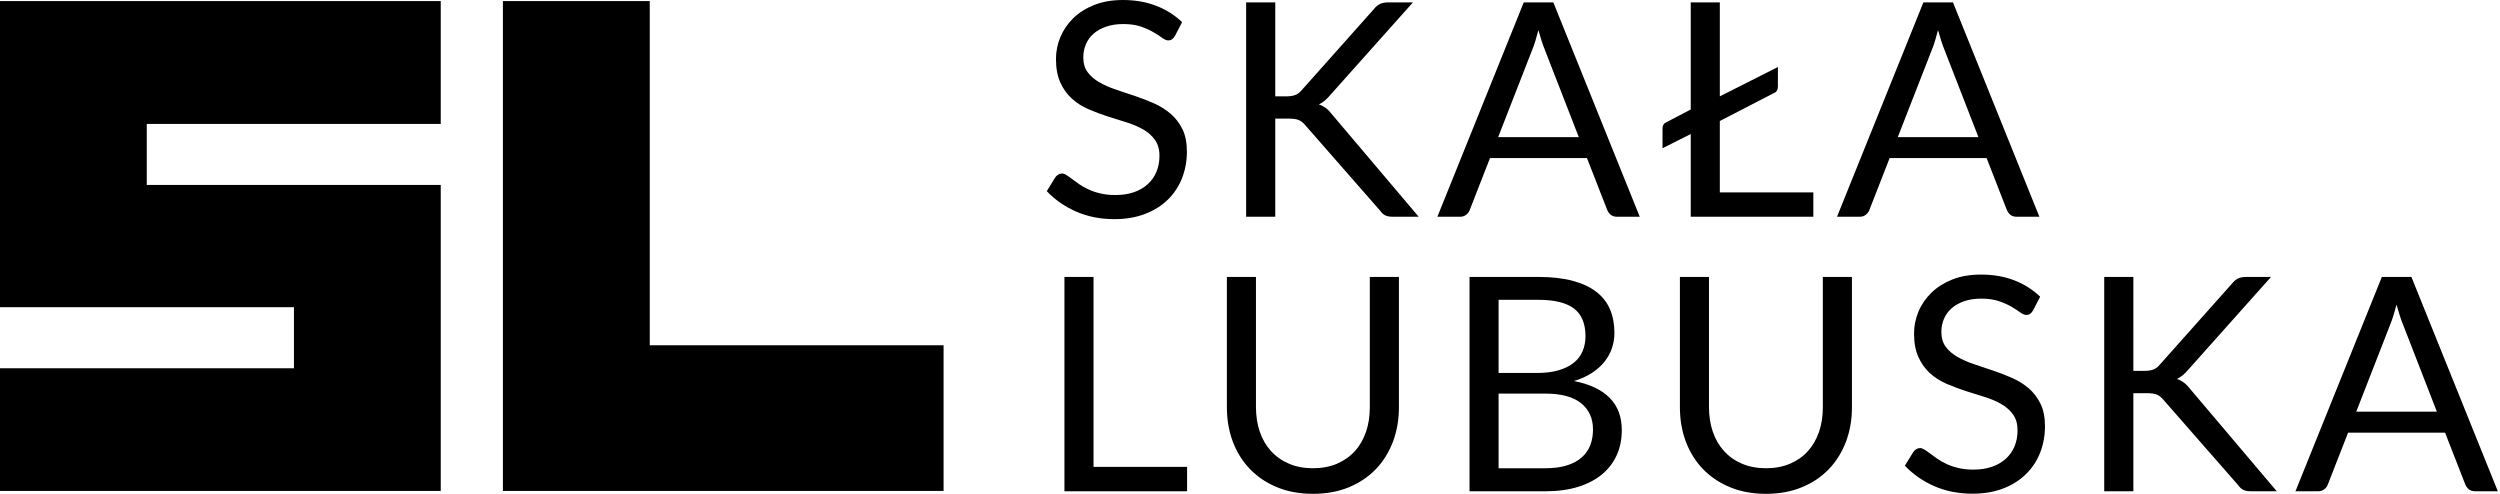 <svg xmlns="http://www.w3.org/2000/svg" xmlns:xlink="http://www.w3.org/1999/xlink" id="Warstwa_1" x="0px" y="0px" width="81px" height="16px" viewBox="0 0 81 16" style="enable-background:new 0 0 81 16;" xml:space="preserve">
<path d="M38.069,1.163c-0.028,0.048-0.06,0.084-0.094,0.109c-0.036,0.025-0.076,0.037-0.126,0.037c-0.055,0-0.121-0.028-0.195-0.083  c-0.075-0.054-0.169-0.116-0.281-0.181c-0.113-0.067-0.248-0.128-0.406-0.183c-0.158-0.054-0.349-0.083-0.573-0.083  c-0.213,0-0.399,0.029-0.561,0.087c-0.161,0.056-0.296,0.132-0.404,0.228c-0.11,0.097-0.192,0.212-0.247,0.344  c-0.056,0.13-0.083,0.271-0.083,0.424c0,0.193,0.048,0.353,0.144,0.482c0.095,0.127,0.223,0.236,0.381,0.325  c0.158,0.092,0.337,0.169,0.538,0.236c0.2,0.067,0.404,0.136,0.615,0.206c0.21,0.072,0.416,0.151,0.616,0.239  c0.2,0.09,0.38,0.203,0.538,0.338c0.157,0.136,0.283,0.301,0.381,0.498c0.096,0.197,0.144,0.44,0.144,0.729  c0,0.303-0.054,0.588-0.156,0.855c-0.105,0.266-0.258,0.498-0.458,0.695c-0.201,0.197-0.445,0.352-0.738,0.465  c-0.291,0.112-0.623,0.171-0.994,0.171c-0.456,0-0.869-0.083-1.242-0.245c-0.371-0.164-0.688-0.384-0.952-0.662l0.275-0.447  c0.024-0.035,0.056-0.065,0.094-0.089c0.037-0.023,0.079-0.036,0.126-0.036c0.04,0,0.09,0.016,0.143,0.051  c0.054,0.034,0.116,0.076,0.183,0.129c0.069,0.051,0.147,0.107,0.234,0.169c0.089,0.061,0.188,0.118,0.302,0.169  c0.112,0.052,0.239,0.095,0.383,0.128c0.144,0.035,0.303,0.051,0.483,0.051c0.225,0,0.425-0.03,0.601-0.091  c0.176-0.062,0.325-0.148,0.447-0.261c0.123-0.111,0.217-0.244,0.281-0.399c0.065-0.155,0.099-0.328,0.099-0.518  c0-0.211-0.05-0.382-0.146-0.517c-0.095-0.134-0.221-0.246-0.377-0.336c-0.157-0.09-0.336-0.167-0.538-0.231  c-0.202-0.063-0.408-0.126-0.616-0.193c-0.207-0.067-0.413-0.143-0.615-0.231c-0.203-0.086-0.382-0.2-0.538-0.339  s-0.282-0.312-0.378-0.521c-0.097-0.208-0.145-0.465-0.145-0.773c0-0.244,0.048-0.482,0.145-0.713  c0.096-0.228,0.236-0.432,0.419-0.61c0.184-0.178,0.411-0.32,0.679-0.426C35.727,0.053,36.036,0,36.383,0  c0.391,0,0.747,0.061,1.069,0.185c0.321,0.121,0.603,0.299,0.848,0.533L38.069,1.163z M41.319,0.078h-0.944v6.945h0.944v-3.18h0.429  c0.153,0,0.268,0.016,0.343,0.052c0.074,0.033,0.143,0.091,0.209,0.172l2.415,2.758c0.021,0.031,0.046,0.059,0.071,0.084  c0.023,0.025,0.051,0.044,0.085,0.063c0.032,0.018,0.071,0.03,0.115,0.039c0.043,0.007,0.096,0.012,0.158,0.012h0.822l-2.786-3.29  c-0.069-0.092-0.138-0.166-0.209-0.222c-0.073-0.056-0.153-0.099-0.24-0.129c0.068-0.031,0.132-0.072,0.192-0.123  c0.06-0.049,0.124-0.114,0.188-0.192l2.668-2.989h-0.802c-0.103,0-0.191,0.015-0.262,0.049c-0.073,0.031-0.14,0.09-0.206,0.174  l-2.331,2.617c-0.061,0.074-0.13,0.127-0.204,0.156c-0.077,0.032-0.176,0.048-0.298,0.048h-0.357V0.078z M49.64,1.624  c0.035-0.085,0.071-0.183,0.105-0.294c0.033-0.111,0.067-0.23,0.099-0.355c0.037,0.125,0.071,0.242,0.105,0.353  c0.035,0.109,0.071,0.206,0.106,0.291l1.098,2.824H48.54L49.64,1.624z M50.328,0.077H49.37l-2.799,6.946h0.732  c0.082,0,0.151-0.023,0.206-0.069c0.055-0.045,0.092-0.096,0.112-0.155l0.655-1.677h3.142l0.654,1.677  c0.027,0.066,0.066,0.118,0.117,0.161c0.054,0.042,0.121,0.063,0.206,0.063h0.733L50.328,0.077z M55.722,0.078H54.78v3.47  l-0.797,0.417C53.905,4,53.866,4.063,53.866,4.153v0.65l0.914-0.46v2.68h3.972v-0.79h-3.03V3.921l1.744-0.901  c0.092-0.035,0.138-0.107,0.138-0.213V2.172l-1.882,0.95C55.722,3.122,55.722,0.078,55.722,0.078z M62.588,1.624  c0.035-0.085,0.071-0.183,0.105-0.294c0.033-0.111,0.067-0.23,0.099-0.355c0.035,0.125,0.071,0.242,0.105,0.353  c0.035,0.109,0.069,0.206,0.106,0.291l1.098,2.824h-2.613L62.588,1.624z M63.276,0.077h-0.958l-2.799,6.946h0.732  c0.082,0,0.151-0.023,0.206-0.069c0.055-0.045,0.092-0.096,0.112-0.155l0.655-1.677h3.142l0.654,1.677  c0.027,0.066,0.066,0.118,0.117,0.161c0.054,0.042,0.121,0.063,0.206,0.063h0.733L63.276,0.077z M34.488,8.972v6.944h3.973v-0.79  H35.43V8.972H34.488z M42.54,15.171c-0.289,0-0.55-0.049-0.779-0.148c-0.229-0.098-0.424-0.236-0.582-0.41s-0.278-0.382-0.362-0.625  c-0.081-0.242-0.124-0.508-0.124-0.799V8.973h-0.942v4.22c0,0.401,0.064,0.773,0.192,1.116c0.129,0.341,0.314,0.638,0.555,0.888  s0.534,0.447,0.88,0.59C41.722,15.929,42.111,16,42.54,16c0.431,0,0.818-0.071,1.164-0.213c0.344-0.143,0.637-0.34,0.876-0.59  c0.24-0.25,0.423-0.547,0.552-0.888c0.13-0.343,0.193-0.715,0.193-1.116v-4.22h-0.943v4.22c0,0.292-0.041,0.558-0.124,0.801  c-0.084,0.241-0.203,0.45-0.362,0.624c-0.158,0.175-0.352,0.31-0.579,0.407C43.09,15.122,42.831,15.171,42.54,15.171 M50.069,12.753  c0.515,0,0.902,0.104,1.159,0.311c0.257,0.21,0.385,0.493,0.385,0.852c0,0.183-0.029,0.352-0.087,0.505  c-0.059,0.155-0.151,0.287-0.277,0.398c-0.126,0.113-0.286,0.199-0.481,0.26c-0.195,0.062-0.429,0.092-0.699,0.092h-1.515v-2.418  H50.069z M48.554,9.714h1.29c0.522,0,0.907,0.095,1.153,0.283c0.249,0.188,0.373,0.489,0.373,0.899c0,0.175-0.032,0.335-0.094,0.482  c-0.062,0.148-0.156,0.273-0.286,0.375c-0.128,0.104-0.291,0.185-0.488,0.243s-0.429,0.088-0.697,0.088h-1.251  C48.554,12.084,48.554,9.714,48.554,9.714z M50.083,15.917c0.393,0,0.74-0.048,1.047-0.143c0.305-0.095,0.564-0.23,0.774-0.404  c0.211-0.174,0.369-0.384,0.479-0.625c0.108-0.243,0.163-0.51,0.163-0.806c0-0.433-0.129-0.781-0.39-1.045  c-0.261-0.266-0.648-0.449-1.159-0.549c0.222-0.067,0.415-0.155,0.58-0.261c0.163-0.107,0.3-0.229,0.408-0.364  c0.107-0.136,0.188-0.282,0.242-0.44c0.053-0.158,0.08-0.324,0.08-0.495c0-0.281-0.047-0.535-0.141-0.758  c-0.095-0.225-0.243-0.415-0.443-0.57c-0.201-0.155-0.456-0.275-0.767-0.359c-0.312-0.083-0.681-0.125-1.112-0.125h-2.232v6.944  H50.083z M57.218,15.171c-0.289,0-0.55-0.049-0.779-0.148c-0.23-0.098-0.424-0.236-0.582-0.41s-0.278-0.382-0.362-0.625  c-0.083-0.242-0.124-0.508-0.124-0.799V8.973h-0.942v4.22c0,0.401,0.064,0.773,0.192,1.116c0.129,0.341,0.314,0.638,0.555,0.888  s0.534,0.447,0.88,0.59C56.4,15.929,56.789,16,57.218,16c0.429,0,0.818-0.071,1.162-0.213c0.346-0.143,0.639-0.34,0.878-0.59  c0.24-0.25,0.423-0.547,0.552-0.888c0.13-0.343,0.193-0.715,0.193-1.116v-4.22H59.06v4.22c0,0.292-0.041,0.558-0.124,0.801  c-0.084,0.241-0.204,0.45-0.362,0.624c-0.158,0.175-0.352,0.31-0.579,0.407C57.766,15.122,57.507,15.171,57.218,15.171   M66.101,9.612c-0.245-0.232-0.527-0.41-0.848-0.533c-0.322-0.123-0.676-0.183-1.068-0.183c-0.348,0-0.657,0.053-0.927,0.158  c-0.268,0.107-0.495,0.25-0.677,0.428c-0.185,0.178-0.325,0.38-0.421,0.61c-0.097,0.229-0.145,0.467-0.145,0.713  c0,0.306,0.048,0.563,0.145,0.773c0.096,0.207,0.222,0.382,0.378,0.521s0.335,0.251,0.538,0.339  c0.202,0.086,0.406,0.164,0.615,0.231c0.21,0.065,0.414,0.13,0.616,0.193c0.202,0.064,0.381,0.139,0.538,0.231  c0.156,0.09,0.282,0.202,0.377,0.336c0.098,0.134,0.146,0.306,0.146,0.516c0,0.191-0.034,0.364-0.098,0.519  c-0.065,0.155-0.159,0.288-0.282,0.399c-0.122,0.111-0.271,0.199-0.447,0.259c-0.176,0.062-0.376,0.093-0.6,0.093  c-0.18,0-0.34-0.017-0.484-0.051c-0.144-0.033-0.271-0.077-0.383-0.128c-0.114-0.051-0.213-0.109-0.302-0.171  c-0.087-0.06-0.165-0.116-0.234-0.169c-0.067-0.051-0.129-0.095-0.183-0.128c-0.055-0.034-0.103-0.051-0.143-0.051  c-0.047,0-0.089,0.012-0.126,0.037c-0.038,0.024-0.07,0.054-0.094,0.089l-0.275,0.445c0.264,0.278,0.582,0.498,0.952,0.662  c0.373,0.164,0.786,0.245,1.242,0.245c0.371,0,0.703-0.057,0.994-0.169c0.293-0.113,0.537-0.269,0.738-0.467  c0.2-0.197,0.353-0.427,0.458-0.695c0.103-0.265,0.156-0.55,0.156-0.855c0-0.287-0.048-0.53-0.144-0.727  c-0.098-0.197-0.223-0.364-0.381-0.5c-0.158-0.135-0.337-0.248-0.538-0.336c-0.2-0.089-0.406-0.169-0.616-0.239  c-0.209-0.072-0.415-0.141-0.615-0.206c-0.201-0.067-0.38-0.146-0.538-0.236c-0.158-0.089-0.285-0.199-0.381-0.327  c-0.096-0.127-0.144-0.289-0.144-0.482c0-0.151,0.027-0.292,0.083-0.424c0.055-0.13,0.137-0.245,0.247-0.342  c0.108-0.096,0.245-0.174,0.405-0.23c0.161-0.056,0.347-0.085,0.56-0.085c0.224,0,0.415,0.029,0.573,0.083  c0.158,0.055,0.293,0.114,0.407,0.181c0.111,0.067,0.205,0.127,0.28,0.182c0.074,0.056,0.14,0.082,0.195,0.082  c0.05,0,0.091-0.012,0.126-0.035c0.034-0.025,0.066-0.062,0.094-0.109L66.101,9.612z M69.121,8.973h-0.944v6.944h0.944v-3.178h0.429  c0.153,0,0.268,0.016,0.343,0.05c0.074,0.035,0.143,0.091,0.209,0.172l2.415,2.758c0.021,0.033,0.046,0.061,0.071,0.084  c0.023,0.025,0.051,0.046,0.085,0.063c0.032,0.018,0.071,0.032,0.113,0.039c0.045,0.009,0.098,0.012,0.16,0.012h0.822l-2.786-3.29  c-0.069-0.09-0.138-0.164-0.209-0.22c-0.073-0.057-0.153-0.101-0.24-0.129c0.068-0.031,0.131-0.074,0.192-0.123  c0.06-0.051,0.124-0.114,0.188-0.192l2.668-2.99h-0.802c-0.103,0-0.191,0.016-0.262,0.048c-0.073,0.033-0.14,0.091-0.206,0.174  l-2.331,2.617c-0.062,0.076-0.13,0.128-0.204,0.158c-0.077,0.03-0.176,0.046-0.298,0.046h-0.357V8.973z M77.442,10.518  c0.035-0.085,0.071-0.181,0.104-0.294c0.034-0.111,0.068-0.229,0.1-0.355c0.035,0.126,0.071,0.244,0.106,0.353  c0.034,0.111,0.07,0.208,0.105,0.291l1.098,2.826h-2.613L77.442,10.518z M78.13,8.973h-0.958l-2.799,6.944h0.732  c0.082,0,0.151-0.023,0.206-0.067c0.055-0.046,0.092-0.097,0.112-0.157l0.655-1.675h3.142l0.654,1.675  c0.027,0.066,0.066,0.118,0.117,0.161c0.054,0.042,0.121,0.063,0.206,0.063h0.733L78.13,8.973z M0,0.035v9.919h9.524v1.977H0v3.976  h14.28V5.992H4.755V4.016h9.525V0.035H0z M16.294,0.035v15.872h14.278v-4.72h-9.52V0.035H16.294z"></path>
</svg>